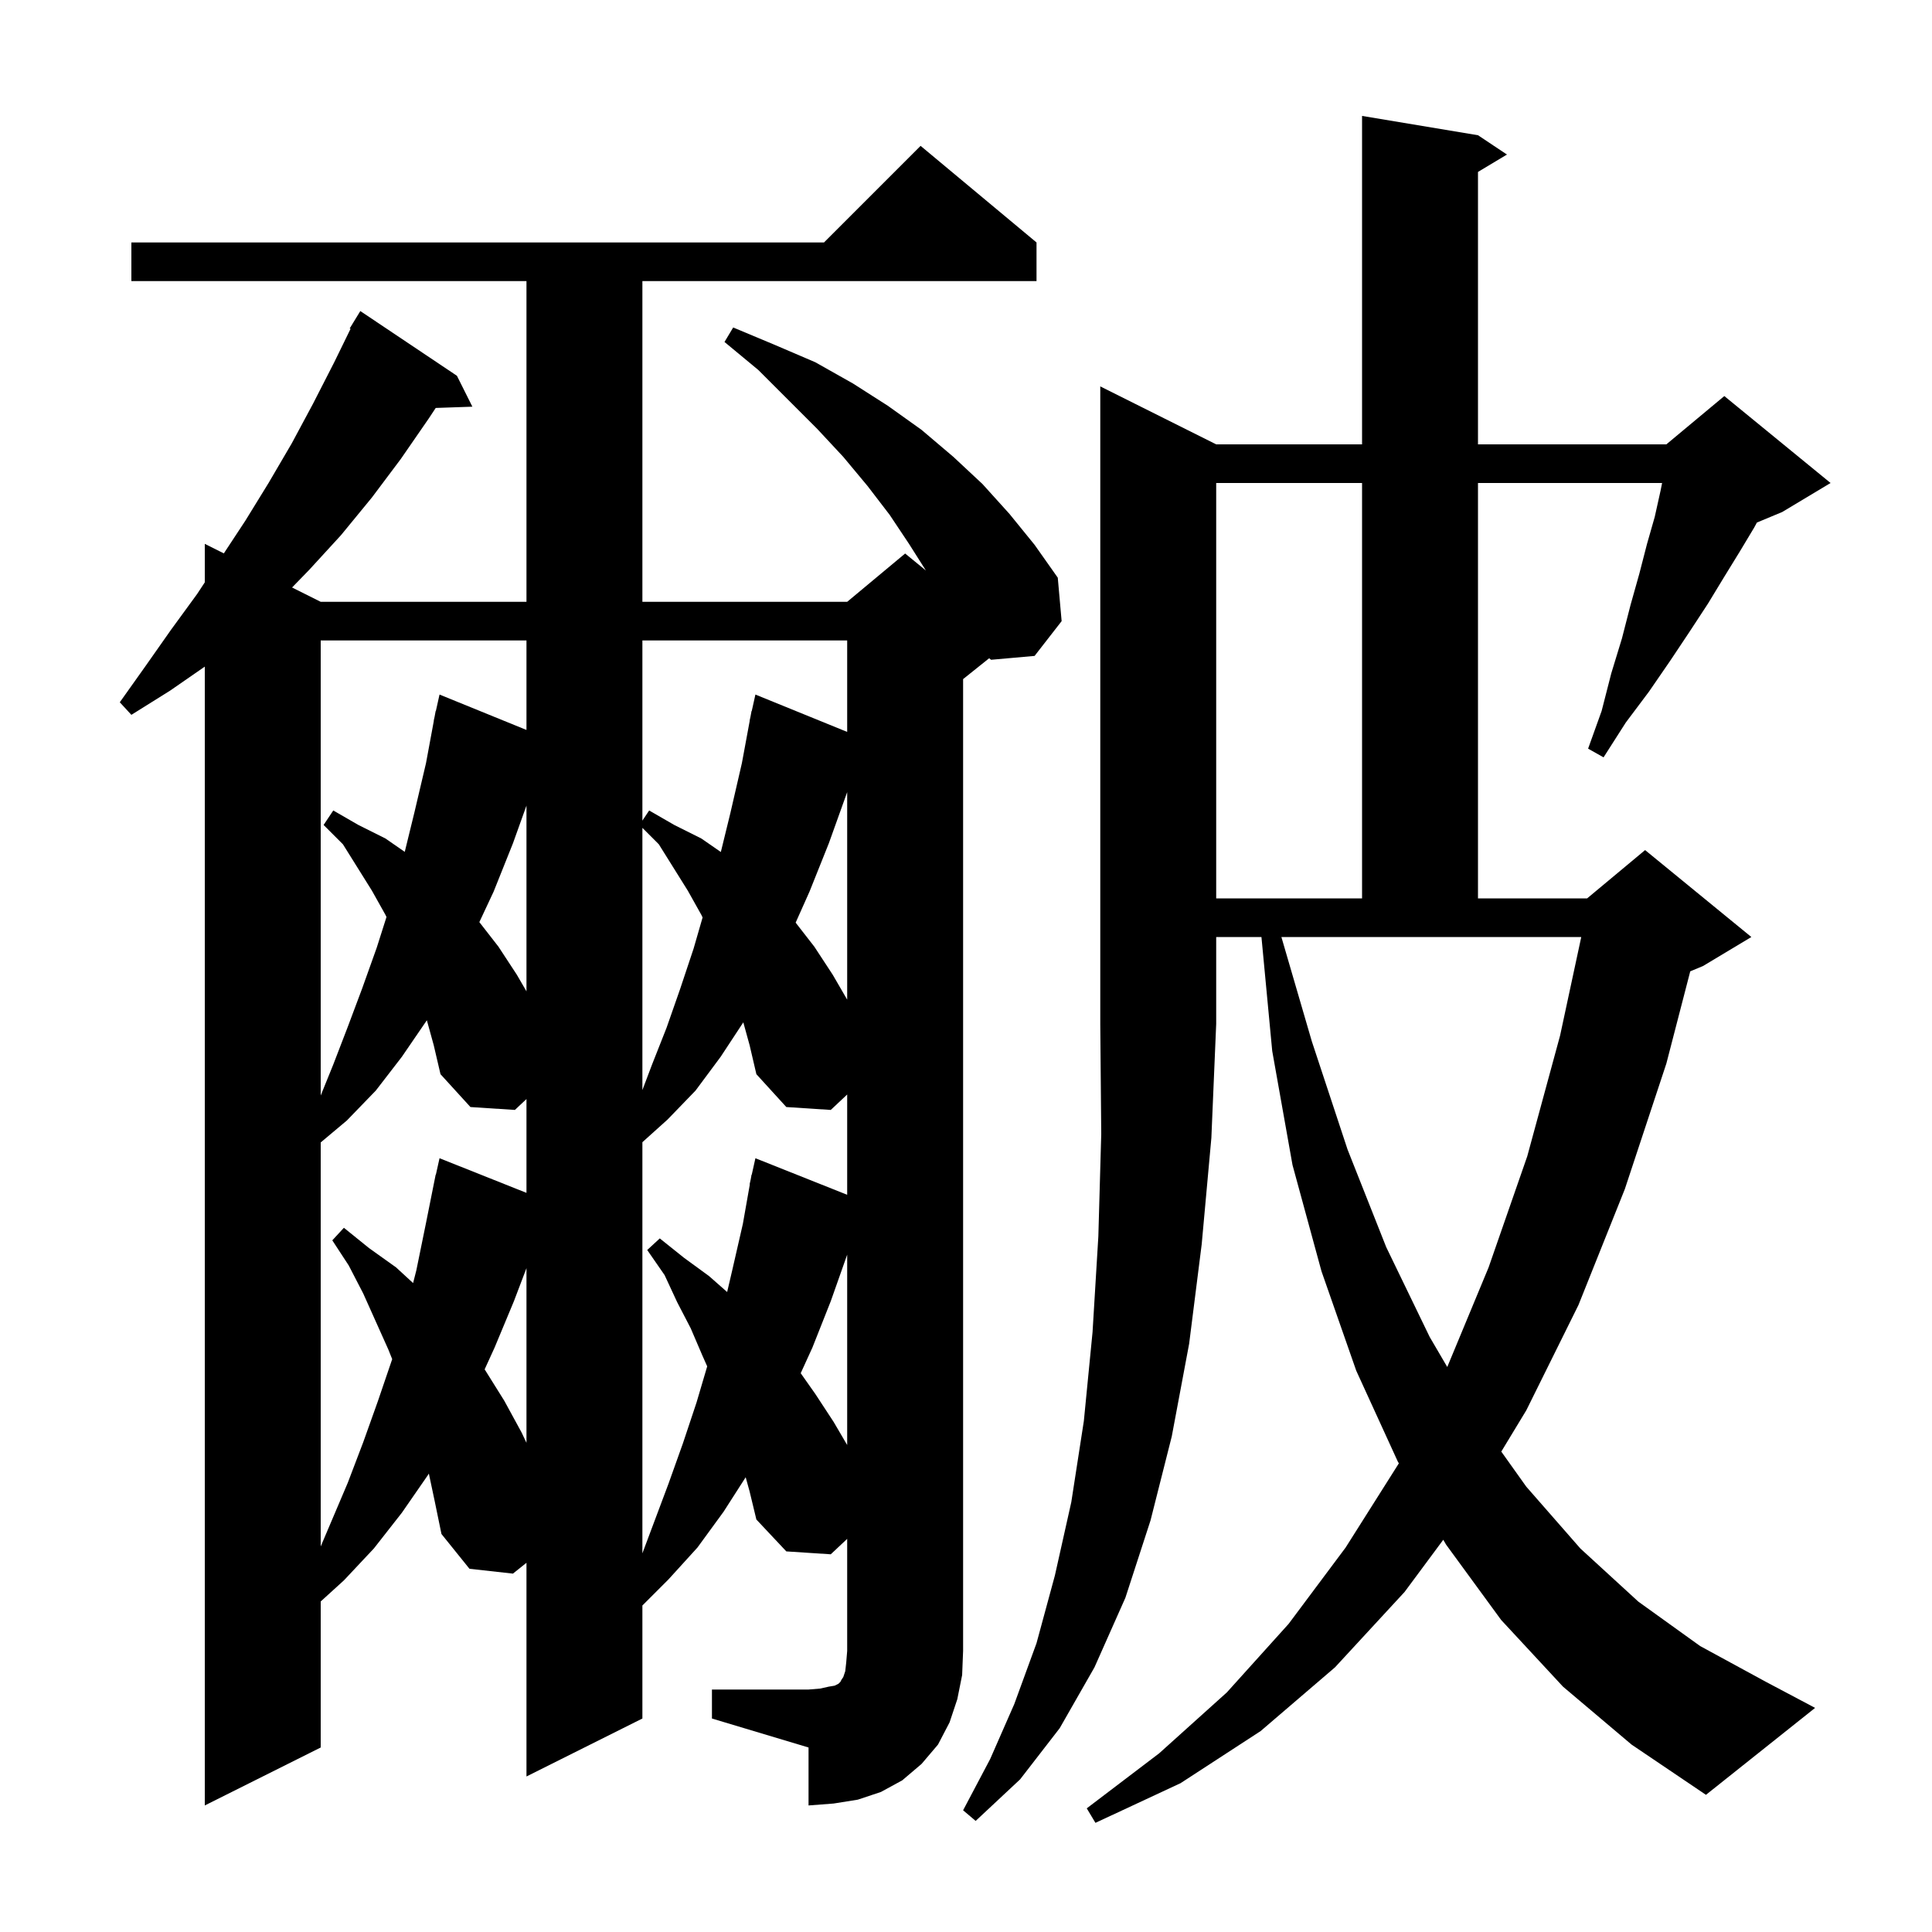 <svg xmlns="http://www.w3.org/2000/svg" xmlns:xlink="http://www.w3.org/1999/xlink" version="1.1" baseProfile="full" viewBox="0 0 200 200" width="200" height="200"><g fill="currentColor"><path d="M 125.9 46.0 L 141.0 46.0 L 141.0 12.0 L 153.0 14.0 L 156.0 16.0 L 153.0 17.8 L 153.0 46.0 L 172.5 46.0 L 178.5 41.0 L 189.5 50.0 L 184.5 53.0 L 181.874 54.094 L 181.6 54.6 L 180.1 57.1 L 178.5 59.7 L 176.8 62.5 L 174.9 65.4 L 172.9 68.4 L 170.7 71.6 L 168.3 74.8 L 166.0 78.4 L 164.4 77.5 L 165.8 73.6 L 166.8 69.7 L 167.9 66.1 L 168.8 62.6 L 169.7 59.4 L 170.5 56.3 L 171.3 53.5 L 171.9 50.8 L 172.06 50.0 L 153.0 50.0 L 153.0 93.0 L 164.3 93.0 L 170.3 88.0 L 181.3 97.0 L 176.3 100.0 L 174.973 100.553 L 172.5 110.1 L 168.2 123.1 L 163.4 135.1 L 158.0 146.0 L 155.413 150.268 L 158.0 153.9 L 163.6 160.3 L 169.6 165.8 L 176.0 170.4 L 182.8 174.1 L 187.9 176.8 L 176.6 185.8 L 168.9 180.6 L 161.8 174.6 L 155.4 167.7 L 149.7 159.9 L 149.407 159.396 L 145.4 164.8 L 138.2 172.6 L 130.5 179.2 L 122.2 184.6 L 113.4 188.7 L 112.5 187.2 L 120.0 181.5 L 127.0 175.2 L 133.4 168.1 L 139.3 160.2 L 144.8 151.5 L 144.808 151.485 L 144.7 151.3 L 140.4 141.9 L 136.8 131.6 L 133.8 120.6 L 131.7 108.8 L 130.585 97.0 L 125.9 97.0 L 125.9 106.0 L 125.4 117.8 L 124.4 128.8 L 123.1 139.1 L 121.3 148.7 L 119.1 157.4 L 116.5 165.4 L 113.3 172.6 L 109.7 178.9 L 105.6 184.2 L 101.0 188.5 L 99.7 187.4 L 102.5 182.1 L 105.0 176.4 L 107.3 170.1 L 109.2 163.1 L 110.9 155.5 L 112.2 147.1 L 113.1 137.9 L 113.7 128.0 L 114.0 117.4 L 113.9 106.0 L 113.9 40.0 Z M 73.7 174.9 L 83.7 174.9 L 84.9 174.8 L 85.8 174.6 L 86.4 174.5 L 86.8 174.3 L 87.0 174.1 L 87.1 173.9 L 87.3 173.6 L 87.5 173.0 L 87.6 172.1 L 87.7 170.9 L 87.7 159.303 L 86.0 160.9 L 81.4 160.6 L 78.3 157.3 L 77.6 154.4 L 77.193 152.923 L 74.9 156.5 L 72.2 160.2 L 69.2 163.5 L 66.5 166.2 L 66.5 177.9 L 54.5 183.9 L 54.5 161.78 L 53.1 162.9 L 48.6 162.4 L 45.7 158.8 L 45.0 155.4 L 44.394 152.542 L 44.3 152.7 L 41.6 156.6 L 38.7 160.3 L 35.6 163.6 L 33.2 165.782 L 33.2 180.9 L 21.2 186.9 L 21.2 69.008 L 17.6 71.5 L 13.6 74.0 L 12.4 72.7 L 15.1 68.9 L 17.7 65.2 L 20.4 61.5 L 21.2 60.284 L 21.2 56.3 L 23.172 57.286 L 25.4 53.9 L 27.8 50.0 L 30.2 45.9 L 32.4 41.8 L 34.6 37.5 L 36.29 34.04 L 36.2 34.0 L 37.3 32.2 L 47.3 38.9 L 48.9 42.1 L 45.105 42.231 L 44.4 43.3 L 41.5 47.5 L 38.5 51.5 L 35.3 55.4 L 32.0 59.0 L 30.235 60.817 L 33.2 62.3 L 54.5 62.3 L 54.5 29.1 L 13.6 29.1 L 13.6 25.1 L 85.3 25.1 L 95.3 15.1 L 107.3 25.1 L 107.3 29.1 L 66.5 29.1 L 66.5 62.3 L 87.7 62.3 L 93.7 57.3 L 95.845 59.055 L 94.1 56.3 L 92.1 53.3 L 89.8 50.3 L 87.3 47.3 L 84.6 44.4 L 78.5 38.3 L 75.0 35.4 L 75.9 33.9 L 80.2 35.7 L 84.4 37.5 L 88.3 39.7 L 91.9 42.0 L 95.4 44.5 L 98.7 47.3 L 101.7 50.1 L 104.5 53.2 L 107.1 56.4 L 109.5 59.8 L 109.9 64.3 L 107.1 67.9 L 102.6 68.3 L 102.397 68.142 L 99.7 70.3 L 99.7 170.9 L 99.6 173.4 L 99.1 175.9 L 98.3 178.3 L 97.1 180.6 L 95.4 182.6 L 93.4 184.3 L 91.2 185.5 L 88.8 186.3 L 86.3 186.7 L 83.7 186.9 L 83.7 180.9 L 73.7 177.9 Z M 76.947 105.833 L 74.6 109.4 L 72.0 112.9 L 69.1 115.9 L 66.5 118.24 L 66.5 160.8 L 69.2 153.6 L 70.7 149.4 L 72.1 145.2 L 73.209 141.446 L 72.7 140.3 L 71.5 137.5 L 70.1 134.8 L 68.8 132.0 L 67.0 129.4 L 68.3 128.2 L 70.8 130.2 L 73.4 132.1 L 75.274 133.749 L 75.8 131.5 L 76.9 126.7 L 77.623 122.603 L 77.6 122.6 L 77.714 122.086 L 77.8 121.6 L 77.821 121.605 L 78.2 119.9 L 87.7 123.683 L 87.7 113.303 L 86.0 114.9 L 81.4 114.6 L 78.3 111.2 L 77.6 108.2 Z M 44.188 105.618 L 41.6 109.4 L 38.9 112.9 L 35.9 116.0 L 33.2 118.265 L 33.2 160.088 L 36.0 153.5 L 37.6 149.3 L 39.1 145.1 L 40.6 140.7 L 40.2 139.7 L 37.6 133.9 L 36.1 131.0 L 34.4 128.4 L 35.6 127.1 L 38.2 129.2 L 41.0 131.2 L 42.763 132.822 L 43.1 131.5 L 44.1 126.6 L 45.1 121.6 L 45.121 121.605 L 45.5 119.9 L 54.5 123.484 L 54.5 113.773 L 53.3 114.9 L 48.7 114.6 L 45.6 111.2 L 44.9 108.2 Z M 86.0 134.7 L 84.1 139.5 L 82.889 142.153 L 84.4 144.3 L 86.3 147.2 L 87.7 149.588 L 87.7 129.883 Z M 53.2 134.7 L 51.2 139.5 L 50.169 141.758 L 50.2 141.8 L 52.2 145.0 L 54.0 148.3 L 54.5 149.359 L 54.5 131.279 Z M 135.8 107.8 L 139.5 119.0 L 143.5 129.1 L 148.0 138.4 L 149.82 141.51 L 154.1 131.2 L 158.1 119.7 L 161.5 107.2 L 163.691 97.0 L 132.65 97.0 Z M 33.2 66.3 L 33.2 113.407 L 34.5 110.2 L 36.0 106.3 L 37.5 102.3 L 39.0 98.1 L 40.009 94.928 L 39.9 94.7 L 38.5 92.2 L 35.5 87.4 L 33.5 85.4 L 34.5 83.9 L 37.1 85.4 L 39.9 86.8 L 41.9 88.184 L 42.9 84.1 L 44.1 79.0 L 44.914 74.602 L 44.9 74.6 L 44.989 74.2 L 45.1 73.6 L 45.121 73.605 L 45.5 71.9 L 54.5 75.564 L 54.5 66.3 Z M 66.5 112.843 L 67.5 110.2 L 69.0 106.4 L 70.4 102.4 L 71.8 98.2 L 72.732 94.975 L 72.6 94.7 L 71.2 92.2 L 68.2 87.4 L 66.5 85.7 Z M 85.8 87.3 L 83.8 92.3 L 82.365 95.512 L 84.3 98.0 L 86.2 100.9 L 87.7 103.483 L 87.7 82.0 Z M 53.1 87.3 L 51.1 92.3 L 49.622 95.457 L 51.6 98.0 L 53.5 100.9 L 54.5 102.622 L 54.5 83.395 Z M 125.9 50.0 L 125.9 93.0 L 141.0 93.0 L 141.0 50.0 Z M 66.5 66.3 L 66.5 84.95 L 67.2 83.9 L 69.8 85.4 L 72.6 86.8 L 74.621 88.199 L 75.6 84.2 L 76.8 79.0 L 77.614 74.602 L 77.6 74.6 L 77.689 74.2 L 77.8 73.6 L 77.821 73.605 L 78.2 71.9 L 87.7 75.767 L 87.7 66.3 Z "/></g></svg>